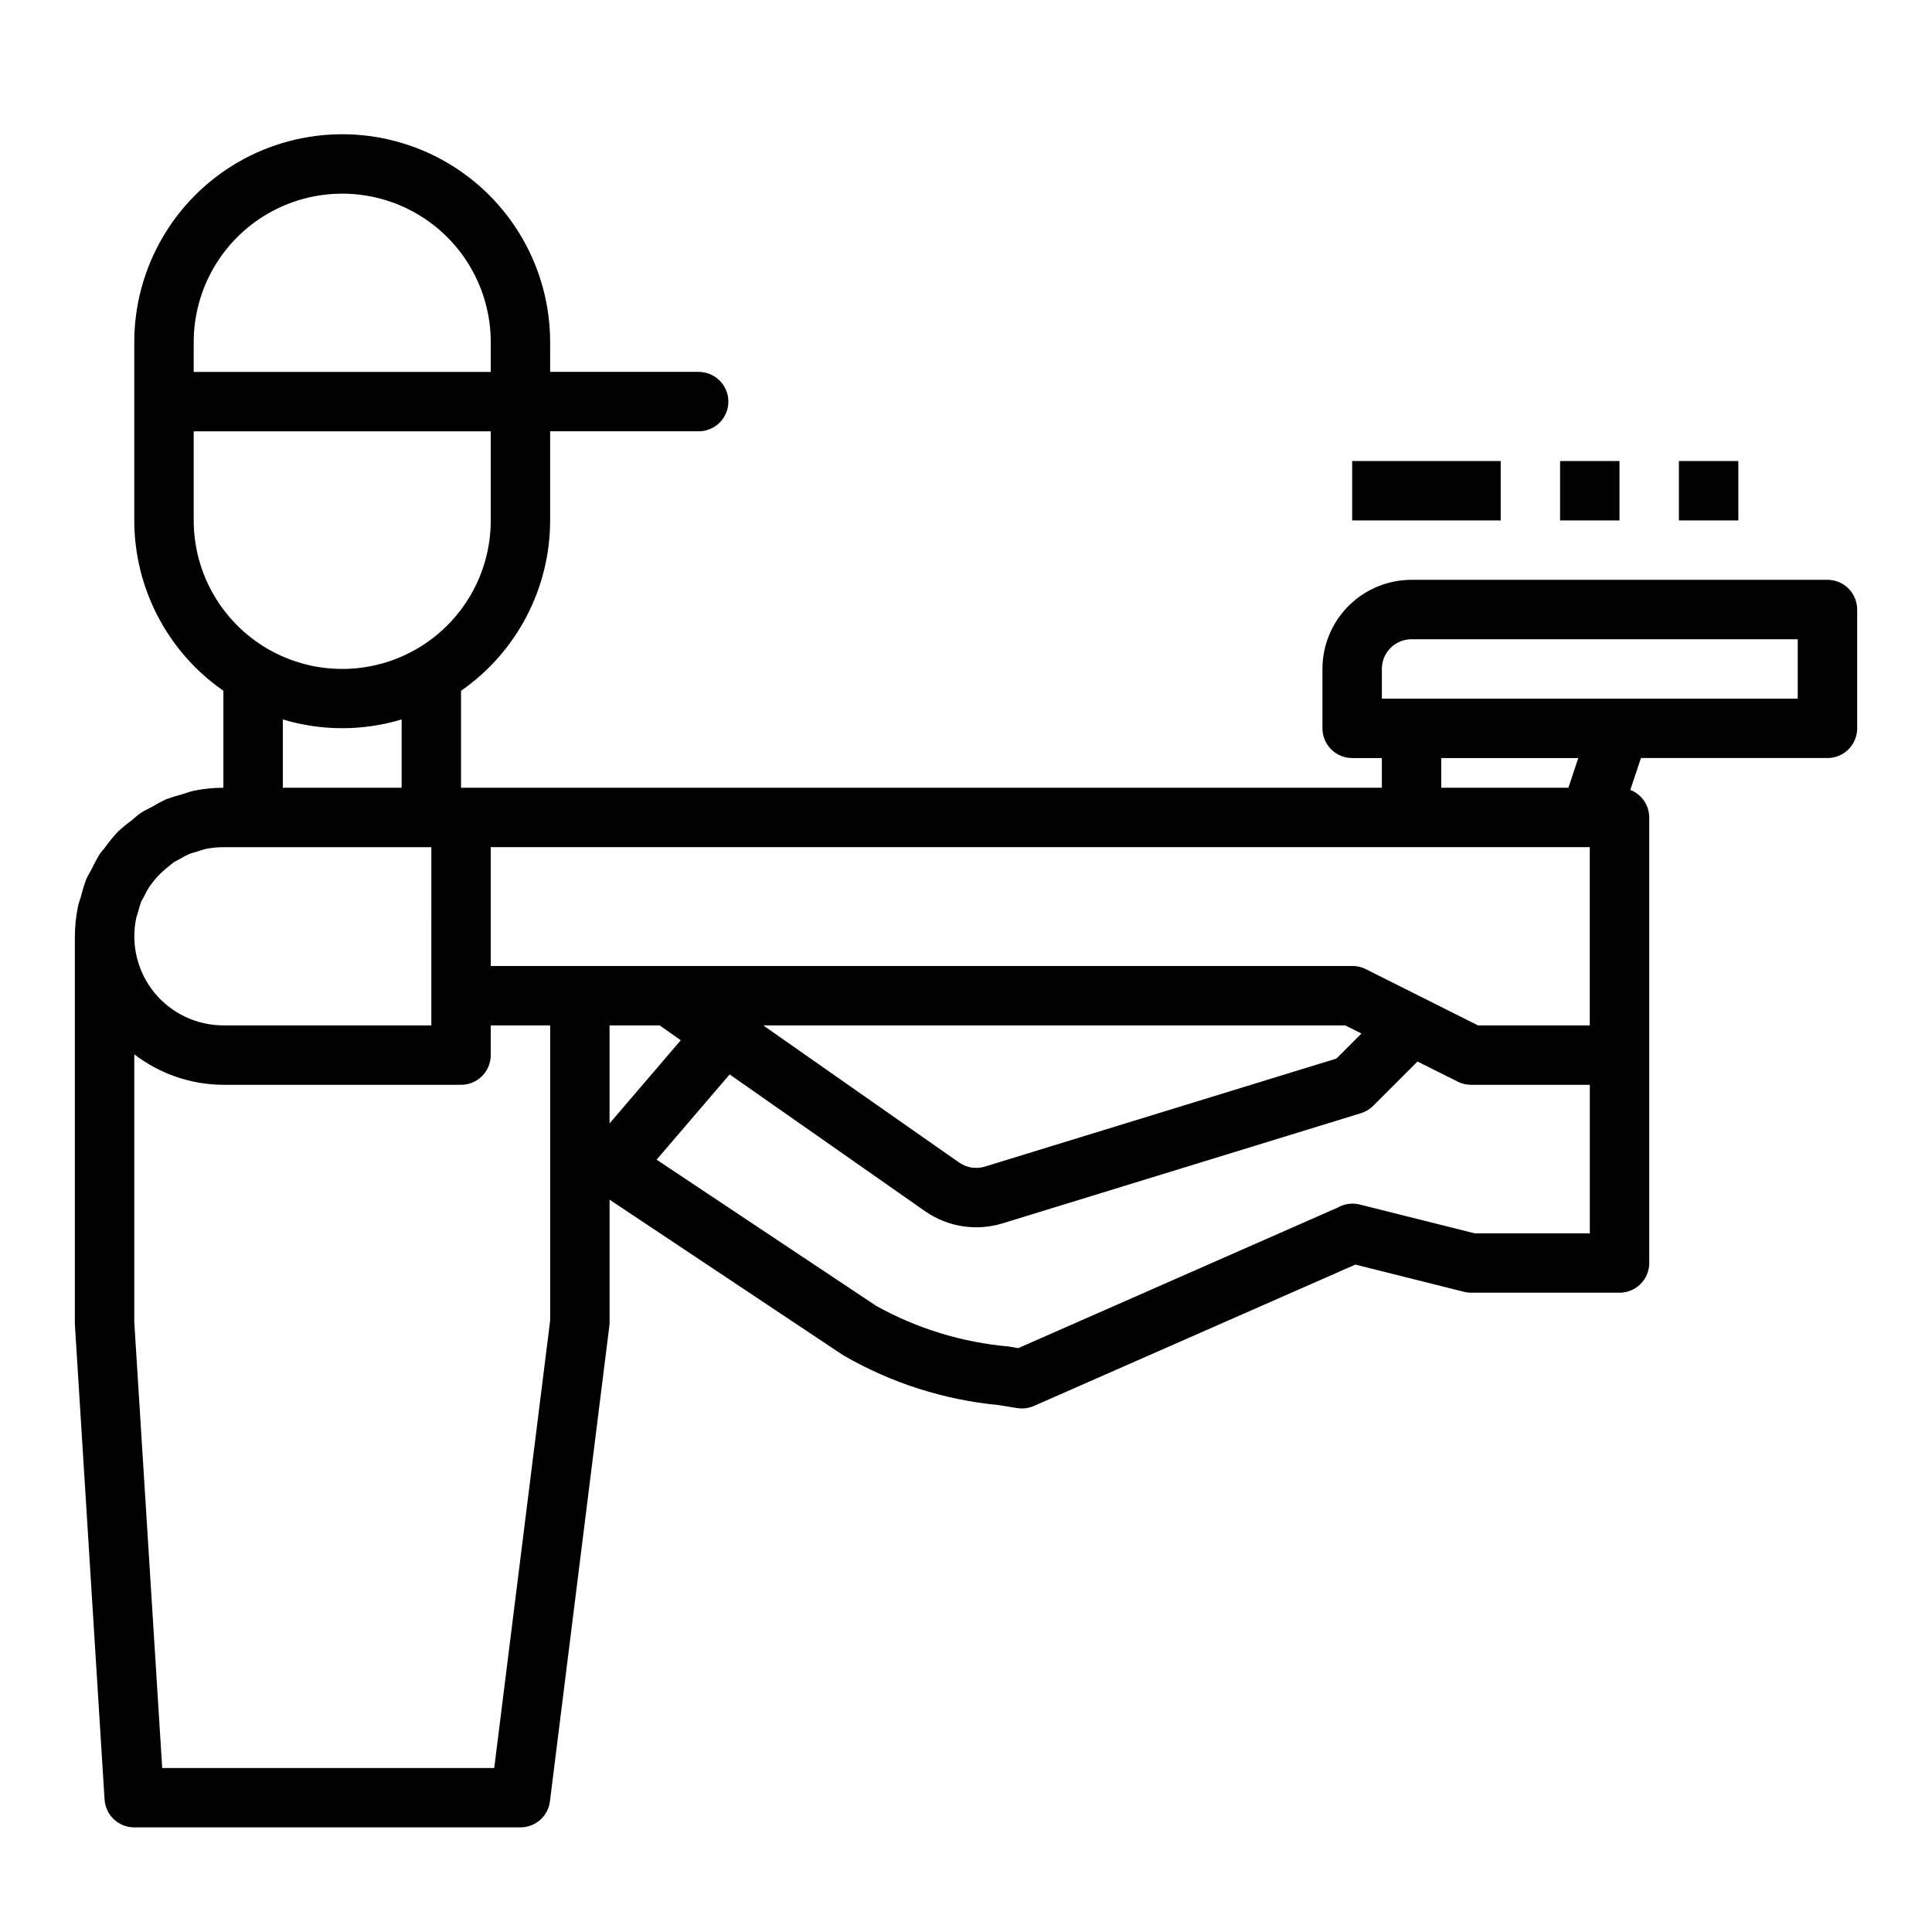 <?xml version="1.0" encoding="UTF-8"?>
<!-- Uploaded to: ICON Repo, www.iconrepo.com, Generator: ICON Repo Mixer Tools -->
<svg fill="#000000" width="800px" height="800px" version="1.1" viewBox="144 144 512 512" xmlns="http://www.w3.org/2000/svg">
 <g>
  <path d="m628.29 297.66h-110.21c-6.262 0-12.27 2.484-16.699 6.914-4.43 4.43-6.918 10.438-6.918 16.699v15.746c0 2.086 0.832 4.09 2.309 5.566 1.477 1.477 3.477 2.305 5.566 2.305h7.871v7.871h-244.03v-25.695c14.785-10.277 23.605-27.145 23.613-45.152v-23.617h39.359c4.348 0 7.875-3.523 7.875-7.871 0-4.348-3.527-7.871-7.875-7.871h-39.359v-7.871c0-19.688-10.5-37.879-27.551-47.723s-38.055-9.844-55.105 0c-17.047 9.844-27.551 28.035-27.551 47.723v47.23c0.012 18.008 8.832 34.871 23.617 45.152v25.695c-2.621 0.004-5.234 0.27-7.801 0.789-1.109 0.227-2.141 0.66-3.219 0.977h-0.004c-1.395 0.352-2.773 0.777-4.125 1.281-1.289 0.602-2.543 1.27-3.762 2.008-0.992 0.551-2.039 0.992-2.984 1.629-0.945 0.637-1.574 1.289-2.363 1.93h0.004c-1.262 0.91-2.465 1.895-3.613 2.945-1.312 1.383-2.523 2.863-3.621 4.422-0.379 0.504-0.836 0.93-1.18 1.449h-0.004c-0.824 1.328-1.574 2.707-2.242 4.125-0.449 0.891-1.008 1.707-1.402 2.629-0.578 1.527-1.062 3.09-1.445 4.676-0.25 0.906-0.629 1.762-0.789 2.691-0.527 2.57-0.801 5.188-0.812 7.809v102.82l7.871 125.95h0.004c0.258 4.156 3.707 7.394 7.871 7.387h102.34c3.969-0.004 7.316-2.961 7.809-6.898l15.742-125.95h0.004c0.039-0.324 0.059-0.648 0.062-0.977v-32.523l61.977 41.266v-0.004c12.609 7.301 26.645 11.793 41.145 13.172l4.856 0.789 0.004-0.004c0.438 0.074 0.883 0.109 1.328 0.113 1.086-0.004 2.156-0.234 3.148-0.672l85.184-37.457 28.688 7.188v0.004c0.641 0.168 1.297 0.254 1.961 0.258h39.359c2.086 0 4.09-0.828 5.566-2.305 1.477-1.477 2.305-3.481 2.305-5.566v-118.08c-0.016-3.231-2.004-6.121-5.016-7.297l2.812-8.445h49.438c2.086 0 4.09-0.828 5.566-2.305 1.473-1.477 2.305-3.481 2.305-5.566v-31.488c0-2.09-0.832-4.09-2.305-5.566-1.477-1.477-3.481-2.305-5.566-2.305zm-110.21 70.848h47.23v47.23h-29.629l-29.828-14.957h0.004c-1.098-0.531-2.301-0.801-3.519-0.785h-228.29v-31.488zm-212.54 47.23h13.266l5.606 3.938-18.871 22.039zm199.26 2.156-6.637 6.637-93.137 28.625c-2.305 0.715-4.812 0.332-6.801-1.039l-51.969-36.379h154.23zm-246.49-10.027v7.871h-55.102c-7.086 0-13.793-3.18-18.281-8.664-4.484-5.484-6.269-12.691-4.863-19.637 0.125-0.613 0.371-1.195 0.543-1.793 0.211-0.891 0.473-1.77 0.785-2.629 0.211-0.504 0.527-0.961 0.789-1.449 0.418-0.902 0.895-1.781 1.426-2.621 0.086-0.133 0.211-0.242 0.301-0.379h-0.004c1.402-1.945 3.082-3.668 4.992-5.117 0.395-0.301 0.738-0.66 1.148-0.93 0.41-0.27 1.016-0.543 1.512-0.828v0.004c0.824-0.508 1.68-0.961 2.559-1.363 0.637-0.27 1.332-0.41 1.992-0.621 0.789-0.285 1.594-0.531 2.41-0.73 1.543-0.316 3.113-0.473 4.691-0.473h55.105zm-62.977-173.18c0-14.062 7.504-27.059 19.684-34.09 12.176-7.031 27.18-7.031 39.359 0 12.176 7.031 19.68 20.027 19.68 34.09v7.871h-78.723zm0 47.23v-23.617h78.723v23.617c0 14.062-7.504 27.055-19.68 34.086-12.18 7.031-27.184 7.031-39.359 0-12.18-7.031-19.684-20.023-19.684-34.086zm23.617 52.742c10.27 3.098 21.223 3.098 31.488 0v18.105h-31.488zm70.848 159.27-14.82 118.61h-87.996l-7.391-118.08v-71.051c6.773 5.211 15.07 8.047 23.617 8.078h62.977c2.086 0 4.09-0.832 5.566-2.309 1.473-1.477 2.305-3.477 2.305-5.566v-7.871h15.742v78.23zm245-23.086-30.465-7.637c-1.953-0.492-4.023-0.211-5.773 0.789l-84.703 37.273-2.613-0.441c-12.285-1.086-24.203-4.738-34.988-10.723l-58.254-38.777 19.363-22.594 51.82 36.273h0.004c5.973 4.144 13.512 5.328 20.465 3.207l95.016-29.207c1.23-0.375 2.348-1.047 3.254-1.961l11.73-11.73 10.676 5.336-0.004 0.004c1.086 0.543 2.285 0.824 3.504 0.828h31.488v39.359zm24.844-118.08h-33.688v-7.871h36.305zm60.777-23.617h-110.21v-7.871c0-4.348 3.523-7.871 7.871-7.871h102.34z"/>
  <path d="m557.44 266.18h15.742v15.742h-15.742z"/>
  <path d="m588.93 266.18h15.742v15.742h-15.742z"/>
  <path d="m502.34 266.18h39.359v15.742h-39.359z"/>
 </g>
</svg>